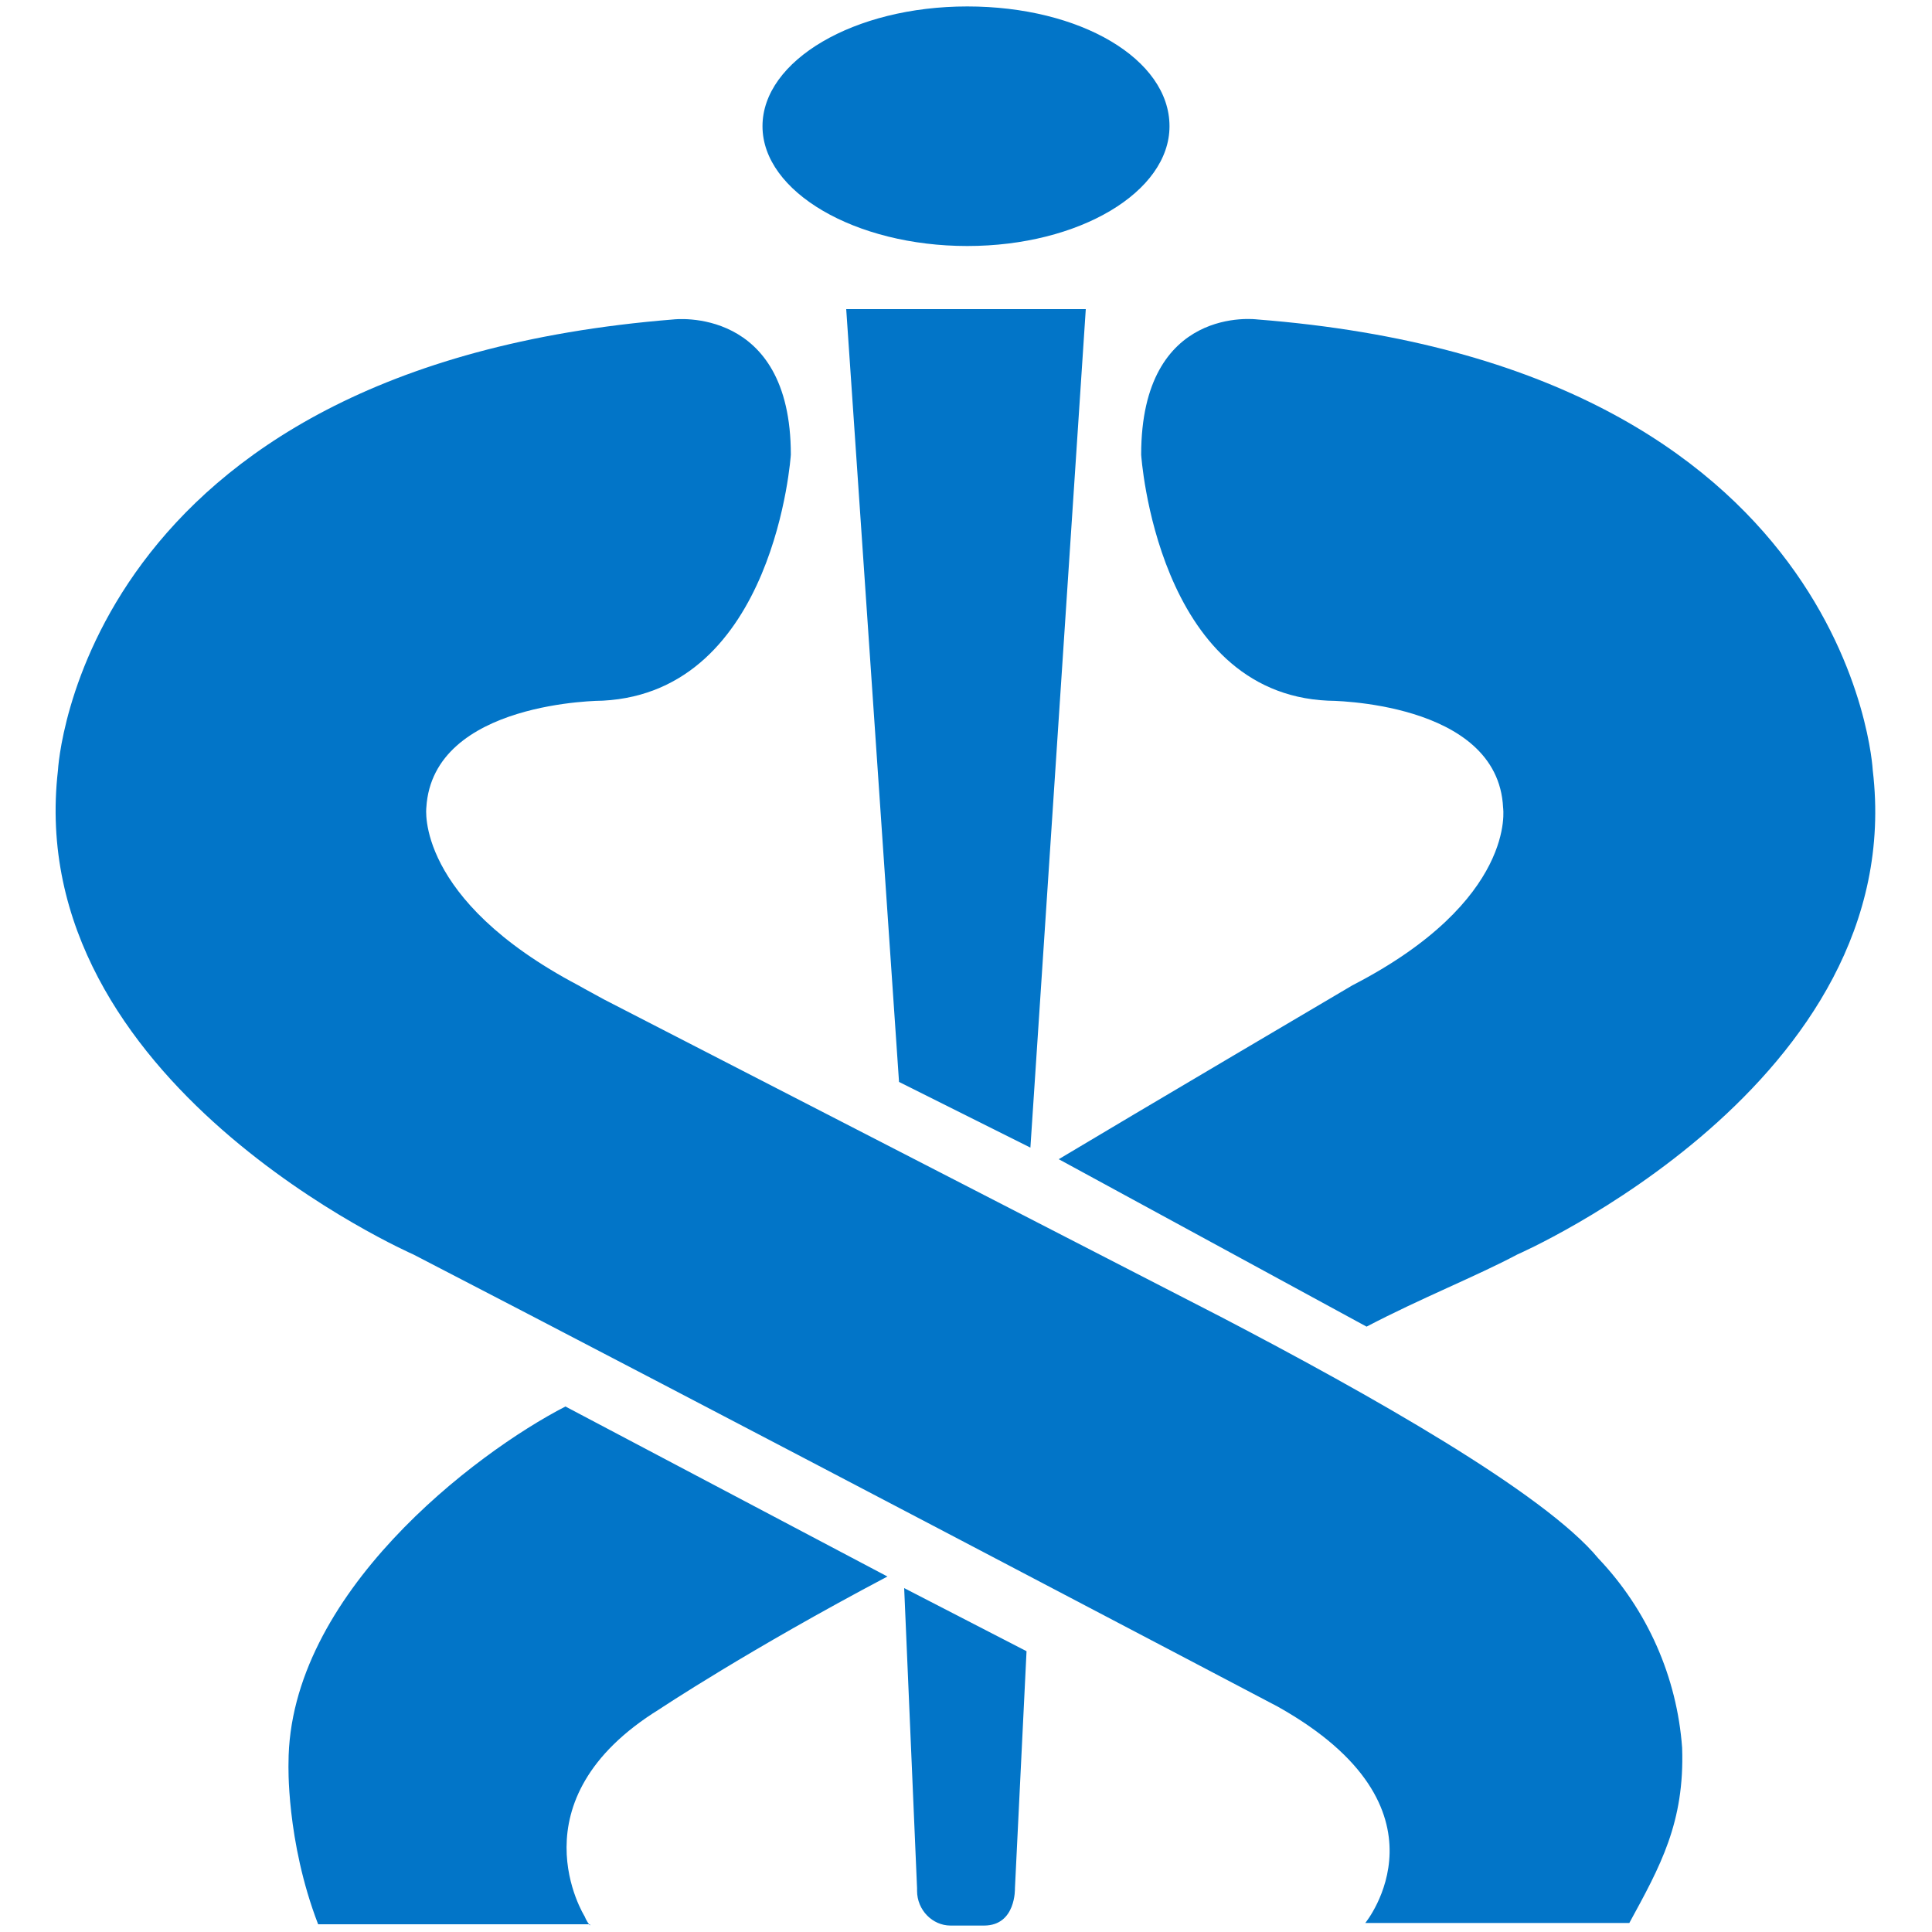 <?xml version="1.0" encoding="UTF-8"?> <svg xmlns="http://www.w3.org/2000/svg" xmlns:xlink="http://www.w3.org/1999/xlink" version="1.1" id="logo" x="0px" y="0px" viewBox="0 0 150 150" style="enable-background:new 0 0 150 150;" xml:space="preserve"> <style type="text/css"> .st0{fill:#0275C8;} </style> <g> <path id="Trazado_60001" class="st0" d="M94.9,102.3c11.3,5.9,25,13.6,29.2,18.7c3.8,4,6.1,9.2,6.5,14.7c0.2,5.8-1.7,9.2-4.1,13.6 h-20.5c0,0,7.3-8.9-6.8-16.8c0,0-46.2-24.3-67.1-35.1c0,0-30.4-13.3-27.6-37.6c0,0,1.6-31.3,47.8-35c0,0,9.1-1.1,9.1,10.5 c0,0-1.2,18.4-14.6,19.1c0,0-13.2,0-13.7,8.3c0,0-0.9,7.1,11.8,13.8c0,0,0.7,0.4,2,1.1L94.9,102.3z"></path> <path id="Trazado_60002" class="st0" d="M70.2,123.3l9.5,4.9l-0.9,18.4c0,0,0.1,2.9-2.4,2.9h-2.6c-1.4,0-2.6-1.2-2.6-2.7 c0-0.1,0-0.1,0-0.2L70.2,123.3z"></path> <path id="Trazado_60003" class="st0" d="M80,89.1L69.8,84l-4.1-60h18.6L80,89.1z"></path> <path id="Trazado_60005" class="st0" d="M90.8,9.8c0,5.1-7,9.3-15.7,9.3s-15.9-4.2-15.9-9.3s7.1-9.3,15.9-9.3S90.8,4.6,90.8,9.8"></path> <path id="Trazado_60007" class="st0" d="M82.2,90c5.5-3.3,22.8-13.5,22.8-13.5c12.8-6.6,11.7-13.8,11.7-13.8 c-0.4-8.3-13.6-8.3-13.6-8.3c-13.3-0.6-14.5-19.1-14.5-19.1c0-11.7,9-10.5,9-10.5c46.2,3.6,47.8,35,47.8,35 c2.9,24.3-27.6,37.6-27.6,37.6c-3.2,1.7-7.5,3.4-11.7,5.6L82.2,90z"></path> <path class="st0" d="M45.8,149.5c-0.3-0.4-0.4-0.7-0.4-0.7s-5.7-9,5.8-16.1c0,0,6.9-4.6,17.7-10.3l-25-13.2 c-7,3.6-21.5,14.6-21.5,27.7c0,0-0.2,6,2.3,12.5H45.8z"></path> </g> </svg> 